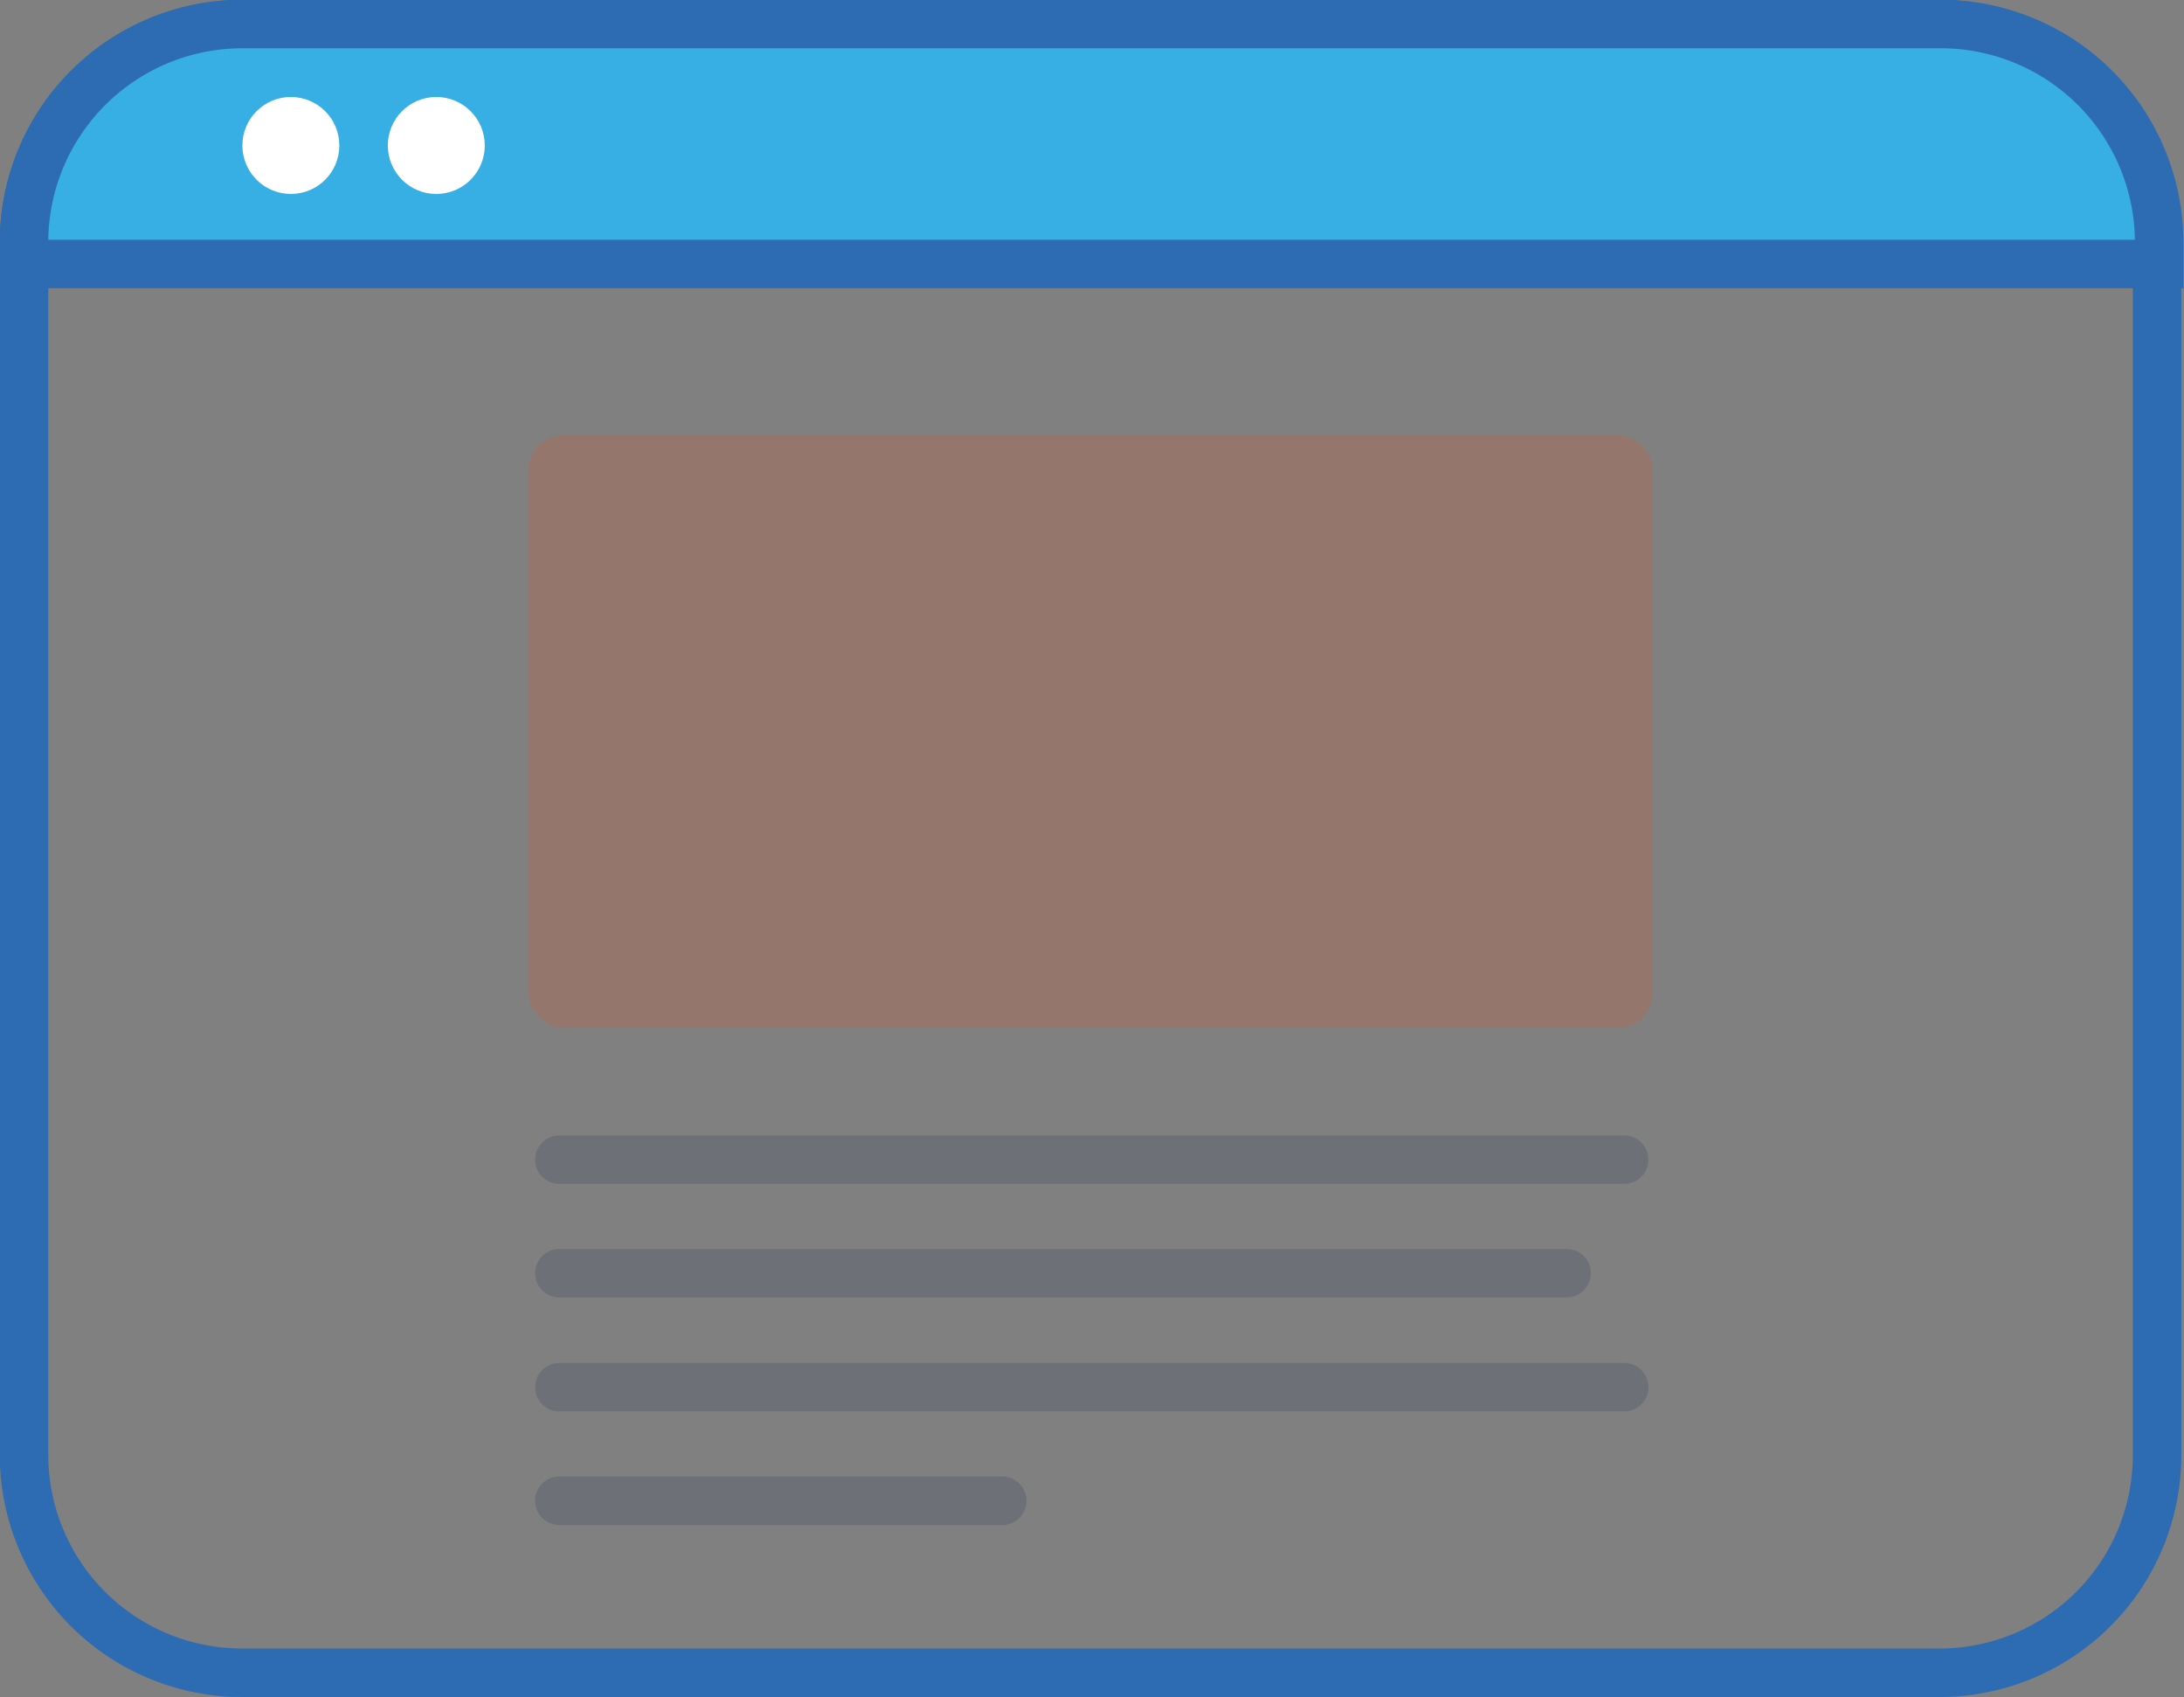 <svg xmlns="http://www.w3.org/2000/svg" viewBox="0 0 52.71 40.95"><rect x="0" y="0" width="52.71" height="40.95" fill="#808080" stroke="none"/><defs><style>.cls-1,.cls-5{fill:none;}.cls-1,.cls-2{stroke:#2d6cb2;}.cls-1,.cls-2,.cls-5{stroke-width:1.17px;}.cls-2{fill:#37afe4;}.cls-3{fill:#fff;}.cls-4{fill:#e95121;}.cls-4,.cls-5{opacity:0.2;}.cls-5{stroke:#243651;stroke-linecap:round;stroke-miterlimit:10;}</style></defs><g id="Layer_2" data-name="Layer 2"><g id="Layer_1-2" data-name="Layer 1"><path class="cls-1" d="M.58,5.85A5.27,5.27,0,0,1,5.85.58H46.8a5.26,5.26,0,0,1,5.26,5.27V35.1a5.25,5.25,0,0,1-5.26,5.26H5.85A5.26,5.26,0,0,1,.58,35.1Z"/><path class="cls-2" d="M.58,5.85A5.27,5.27,0,0,1,5.85.58h41a5.27,5.27,0,0,1,5.26,5.27v.52H.58Z"/><circle class="cls-3" cx="7.02" cy="3.51" r="1.17"/><circle class="cls-3" cx="10.53" cy="3.51" r="1.17"/><rect class="cls-4" x="12.75" y="10.5" width="27.14" height="14.3" rx="0.84"/><line class="cls-5" x1="13.5" y1="27.98" x2="39.2" y2="27.98"/><line class="cls-5" x1="13.5" y1="30.72" x2="37.81" y2="30.72"/><line class="cls-5" x1="13.5" y1="33.47" x2="39.2" y2="33.47"/><line class="cls-5" x1="13.5" y1="36.21" x2="24.19" y2="36.21"/></g></g></svg>